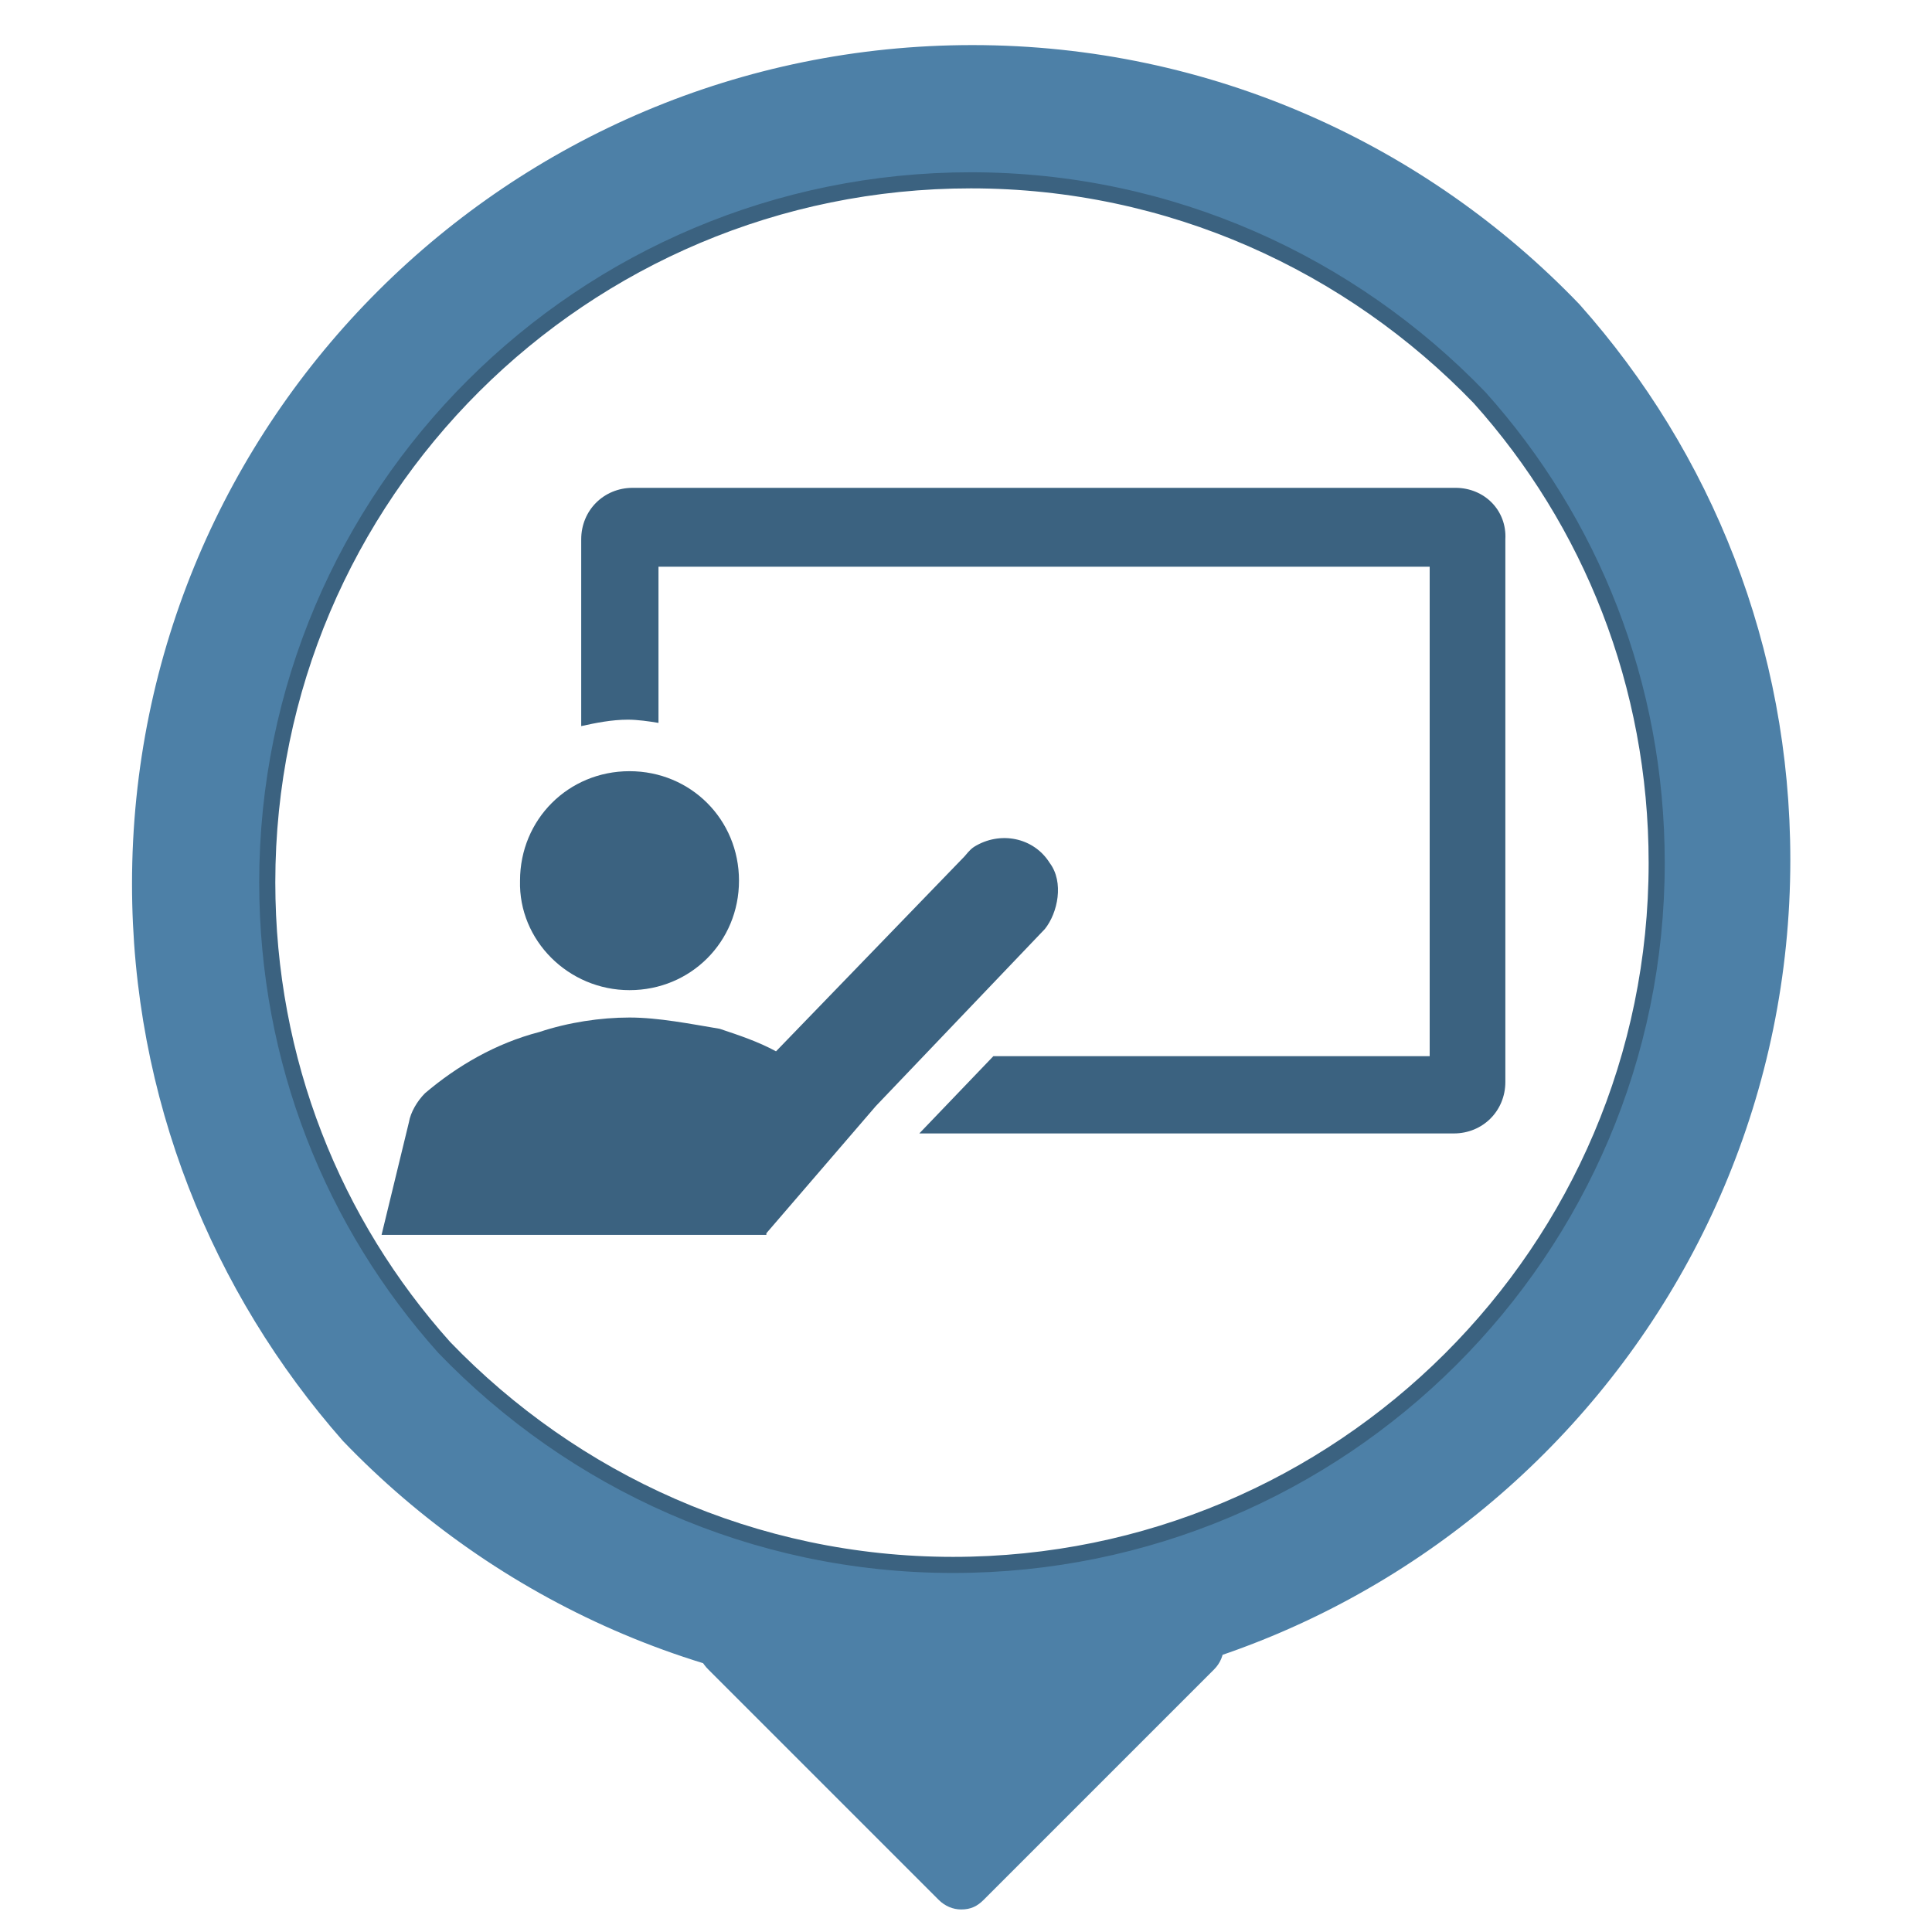 <?xml version="1.0" encoding="utf-8"?>
<!-- Generator: Adobe Illustrator 24.3.0, SVG Export Plug-In . SVG Version: 6.00 Build 0)  -->
<svg version="1.1" id="Capa_1" xmlns="http://www.w3.org/2000/svg" xmlns:xlink="http://www.w3.org/1999/xlink" x="0px" y="0px"
	 viewBox="0 0 120 120" style="enable-background:new 0 0 120 120;" xml:space="preserve">
<style type="text/css">
	.st0{fill:#4D80A7;}
	.st1{fill:none;stroke:#3B6280;stroke-miterlimit:10;}
	.st2{fill:#3B6280;}
</style>
<g>
	<g>
		<path class="st0" d="M98.1,18.9C88.6,9,75.2,2.8,60.4,2.8C31.6,2.8,8.2,26.1,8.2,54.9c0,13.3,5,25.4,13.1,34.6
			c9.5,9.9,22.9,16.1,37.7,16.1c28.8,0,52.2-23.4,52.2-52.2C111.2,40.2,106.3,28.1,98.1,18.9z M59.2,97.2
			c-12.4,0-23.6-5.2-31.6-13.5c-6.8-7.7-11-17.8-11-28.9c0-24.1,19.6-43.6,43.7-43.6c12.4,0,23.6,5.2,31.6,13.5
			c6.8,7.7,11,17.8,11,28.9C102.9,77.7,83.3,97.2,59.2,97.2z"/>
	</g>
</g>
<g>
	<path class="st1" d="M102.9,53.6c0-11.1-4.1-21.2-11-28.9c-8-8.3-19.2-13.5-31.6-13.5c-24.1,0-43.7,19.5-43.7,43.6
		c0,11.1,4.1,21.2,11,28.9c8,8.3,19.2,13.5,31.6,13.5C83.3,97.2,102.9,77.7,102.9,53.6z"/>
</g>
<g>
	<g>
		<path class="st0" d="M75.5,100.9c-0.4-0.4-0.9-0.6-1.4-0.6H45.4c-0.6,0-1,0.2-1.4,0.6c-0.4,0.4-0.6,0.9-0.6,1.4
			c0,0.6,0.2,1,0.6,1.4l14.3,14.3c0.4,0.4,0.9,0.6,1.4,0.6c0.6,0,1-0.2,1.4-0.6l14.3-14.3c0.4-0.4,0.6-0.9,0.6-1.4
			C76.1,101.8,75.9,101.3,75.5,100.9z"/>
	</g>
</g>
<g>
	<path class="st2" d="M90.4,30.3H39.3c-1.8,0-3.2,1.4-3.2,3.2v11.6c0.9-0.2,1.9-0.4,2.9-0.4c0.6,0,1.3,0.1,1.9,0.2v-9.7h47.9v30.4
		H61.7l-4.6,4.8h33.2c1.8,0,3.2-1.4,3.2-3.2V33.5C93.6,31.7,92.2,30.3,90.4,30.3"/>
	<path class="st2" d="M39.1,61.5c3.8,0,6.8-3,6.8-6.8c0-3.8-3-6.8-6.8-6.8s-6.8,3-6.8,6.8C32.2,58.4,35.3,61.5,39.1,61.5"/>
	<path class="st2" d="M65.2,53.6c-1-1.6-3.1-2-4.7-1c-0.3,0.2-0.5,0.5-0.6,0.6L48.2,65.3c-1.1-0.6-2.3-1-3.5-1.4
		c-1.8-0.3-3.8-0.7-5.6-0.7s-3.8,0.3-5.6,0.9c-2.7,0.7-5.1,2.1-7.1,3.8c-0.5,0.5-0.9,1.2-1,1.8l-1.7,7h23.9v-0.1l6.8-7.9l10.5-11
		C65.7,56.7,66.1,54.8,65.2,53.6"/>
</g>
</svg>
